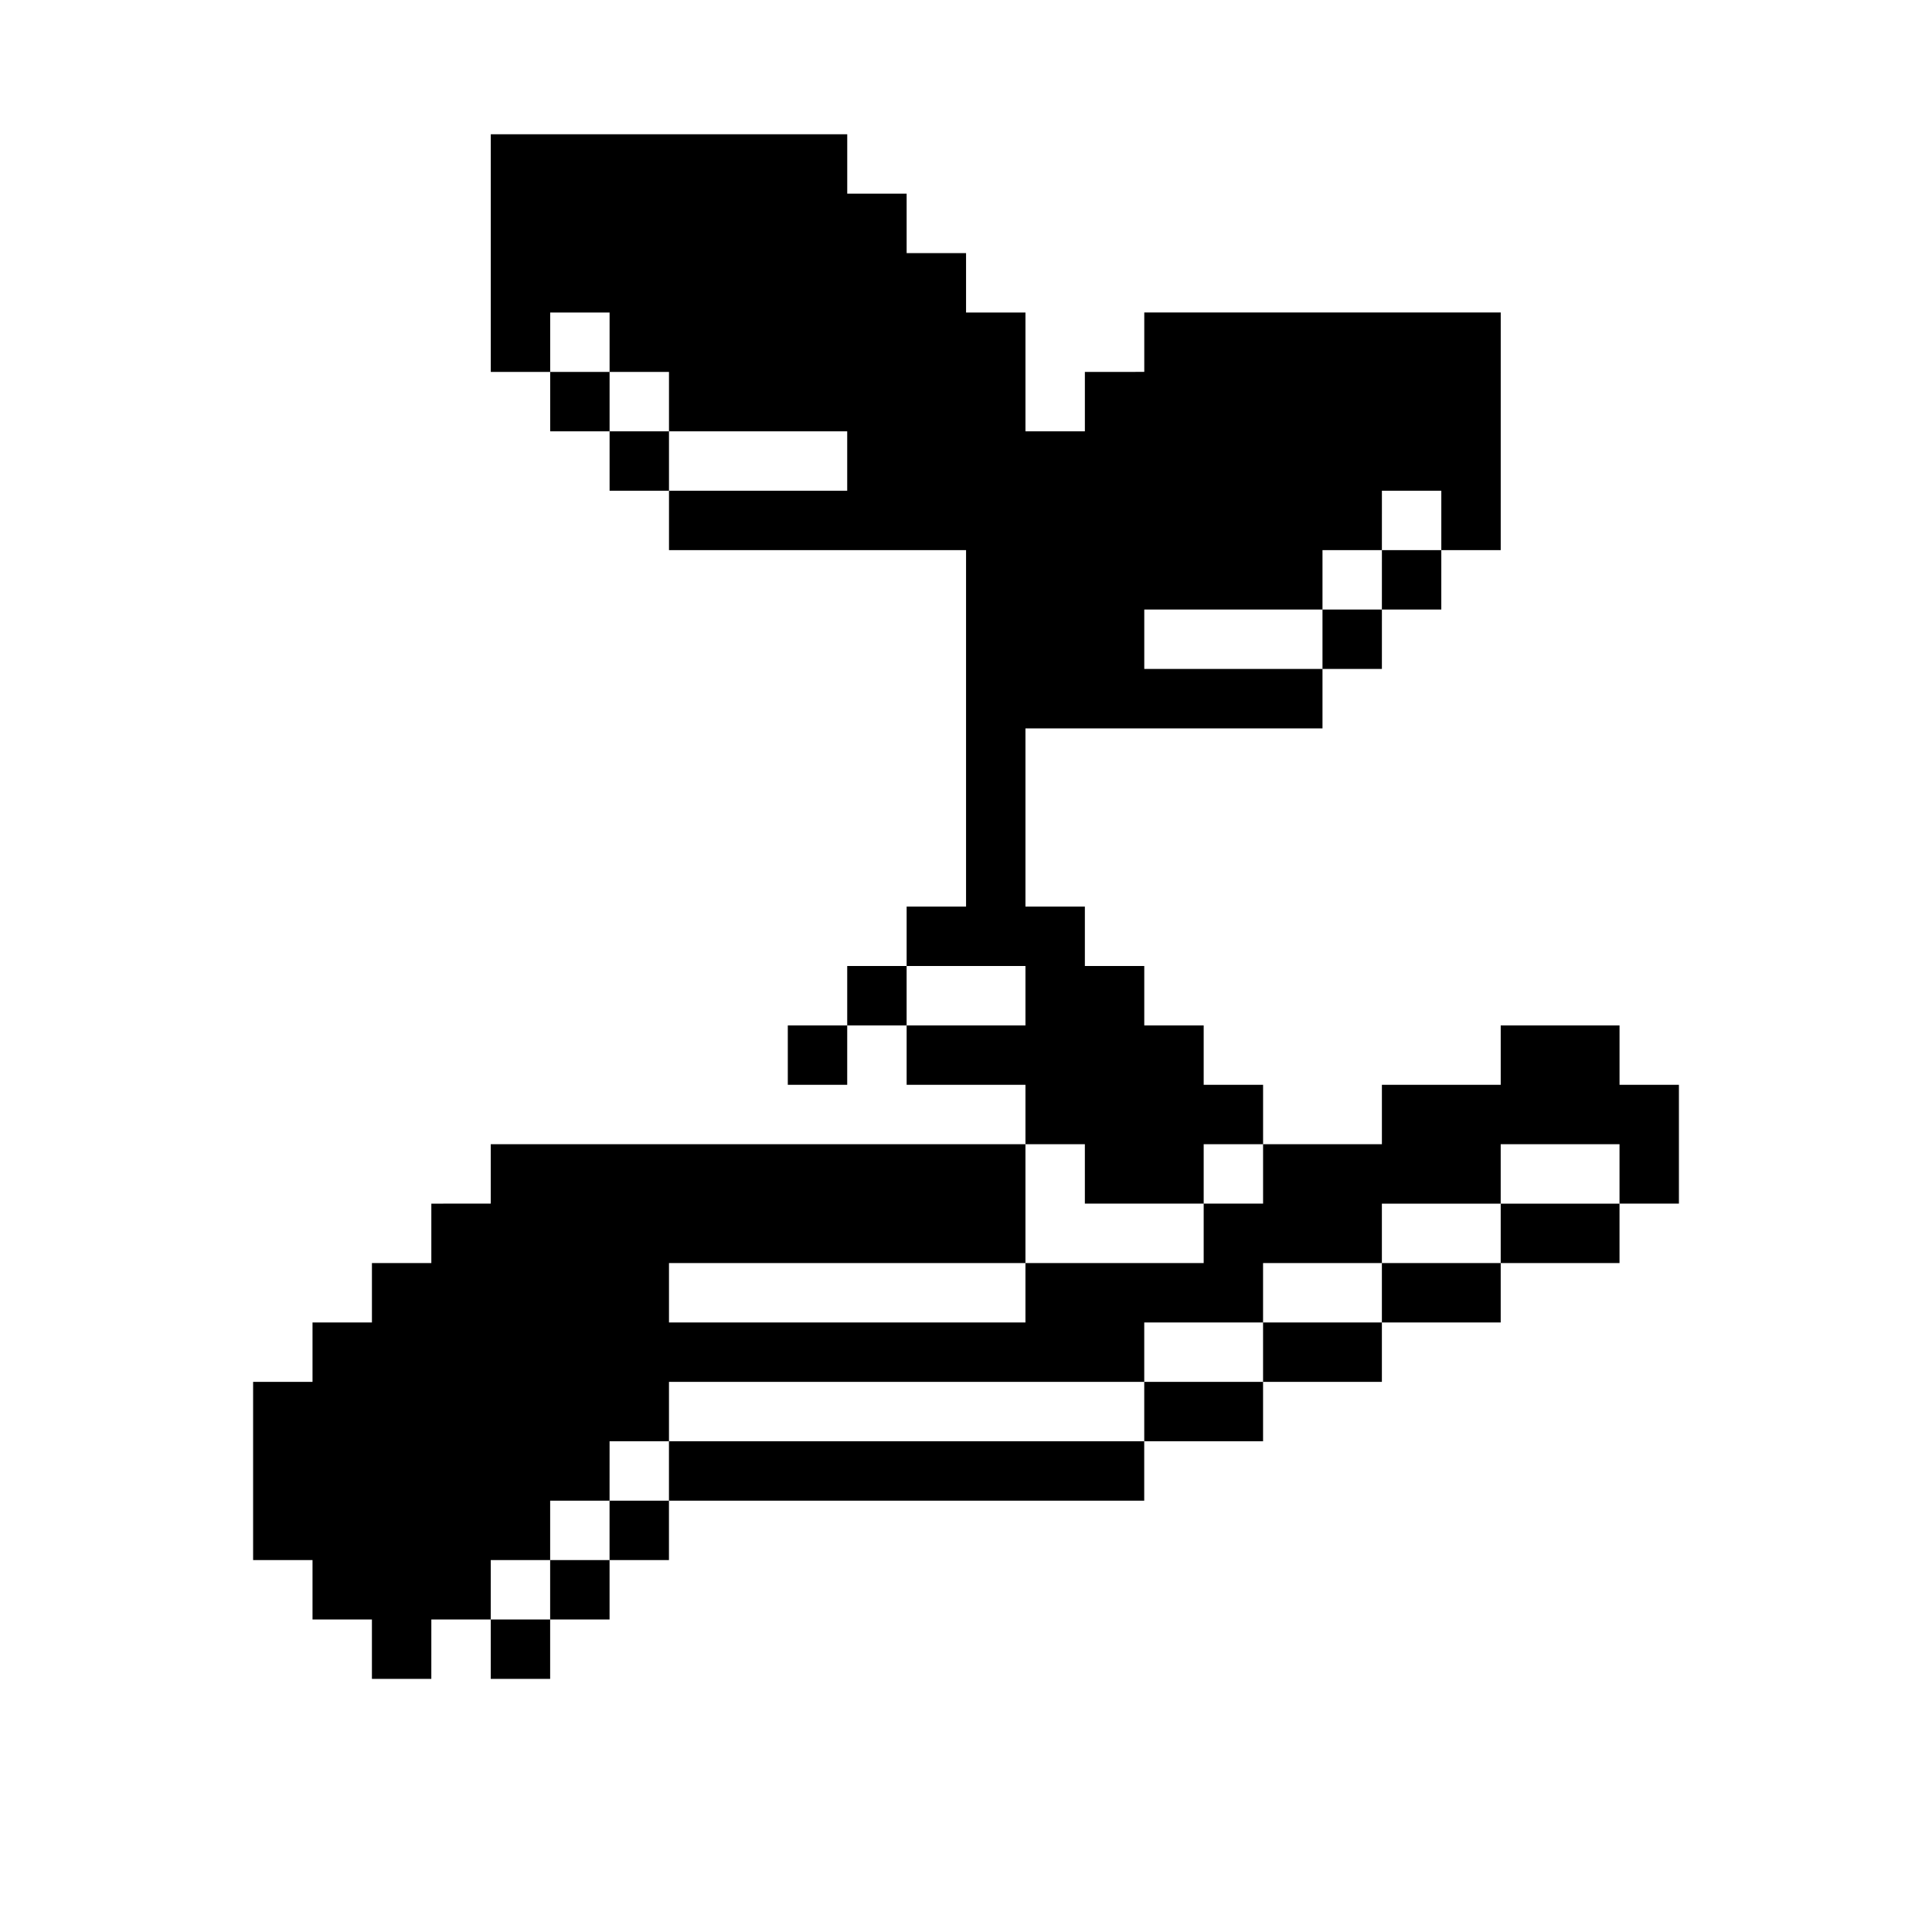 <?xml version="1.0" encoding="UTF-8"?>
<!-- The Best Svg Icon site in the world: iconSvg.co, Visit us! https://iconsvg.co -->
<svg fill="#000000" width="800px" height="800px" version="1.1" viewBox="144 144 512 512" xmlns="http://www.w3.org/2000/svg">
 <path d="m321.28 525.95h125.95v15.742l-125.95 0.004zm-15.742 31.488h15.742v-15.742h-15.742zm141.7-31.488h31.488v-15.742h-31.488zm31.488-15.742h31.488v-15.746h-31.488zm31.488-15.742h31.488v-15.746h-31.488zm31.488-15.742h31.488v-15.746h-31.488zm-236.16 94.461v-15.746h-15.746v15.742zm-31.488 15.742h15.742v-15.742h-15.742zm299.14-157.44v-15.746h-31.488v15.742l-31.488 0.004v15.742h-31.488v15.742l-15.742 0.004v15.742h-47.234v15.742h-94.465v-15.742h94.465v-31.488h-141.7v15.742l-15.746 0.004v15.742h-15.742v15.742h-15.746v15.742l-15.742 0.004v47.23h15.742v15.742h15.742v15.742h15.742l0.004-15.738h15.742l0.004-15.746h15.742v-15.742h15.742l0.004-15.746h15.742v-15.742h125.95v-15.746h31.488v-15.742h31.488v-15.742h31.488v-15.746h31.488v15.742h15.742v-31.484zm-188.93-31.488h-15.742v15.742h15.742zm-31.488 15.742v15.742h15.742l0.004-15.742zm-47.23-157.44v15.742h15.742v-15.742zm-15.742-15.742v15.742h15.742v-15.742zm204.67 78.719h15.742l0.004-15.742h-15.746zm15.742-15.742h15.742l0.004-15.746h-15.742zm-78.715 157.44h31.488v-15.746h15.742v-15.742h-15.742v-15.746h-15.746v-15.742h-15.742v-15.746h-15.746v-47.23h78.719v-15.746h-47.23v-15.742h47.23v-15.746h15.742l0.004-15.742h15.742v15.742h15.742l0.004-62.977h-94.465v15.742l-15.742 0.004v15.742h-15.746v-31.488h-15.742v-15.742h-15.746v-15.746h-15.742v-15.742h-94.465v62.977h15.742v-15.746h15.742v15.742h15.742v15.742h47.23v15.742l-47.227 0.008v15.742h78.723v94.465h-15.746v15.742h31.488v15.742l-31.488 0.004v15.742h31.488v15.742h15.742z"/>
</svg>